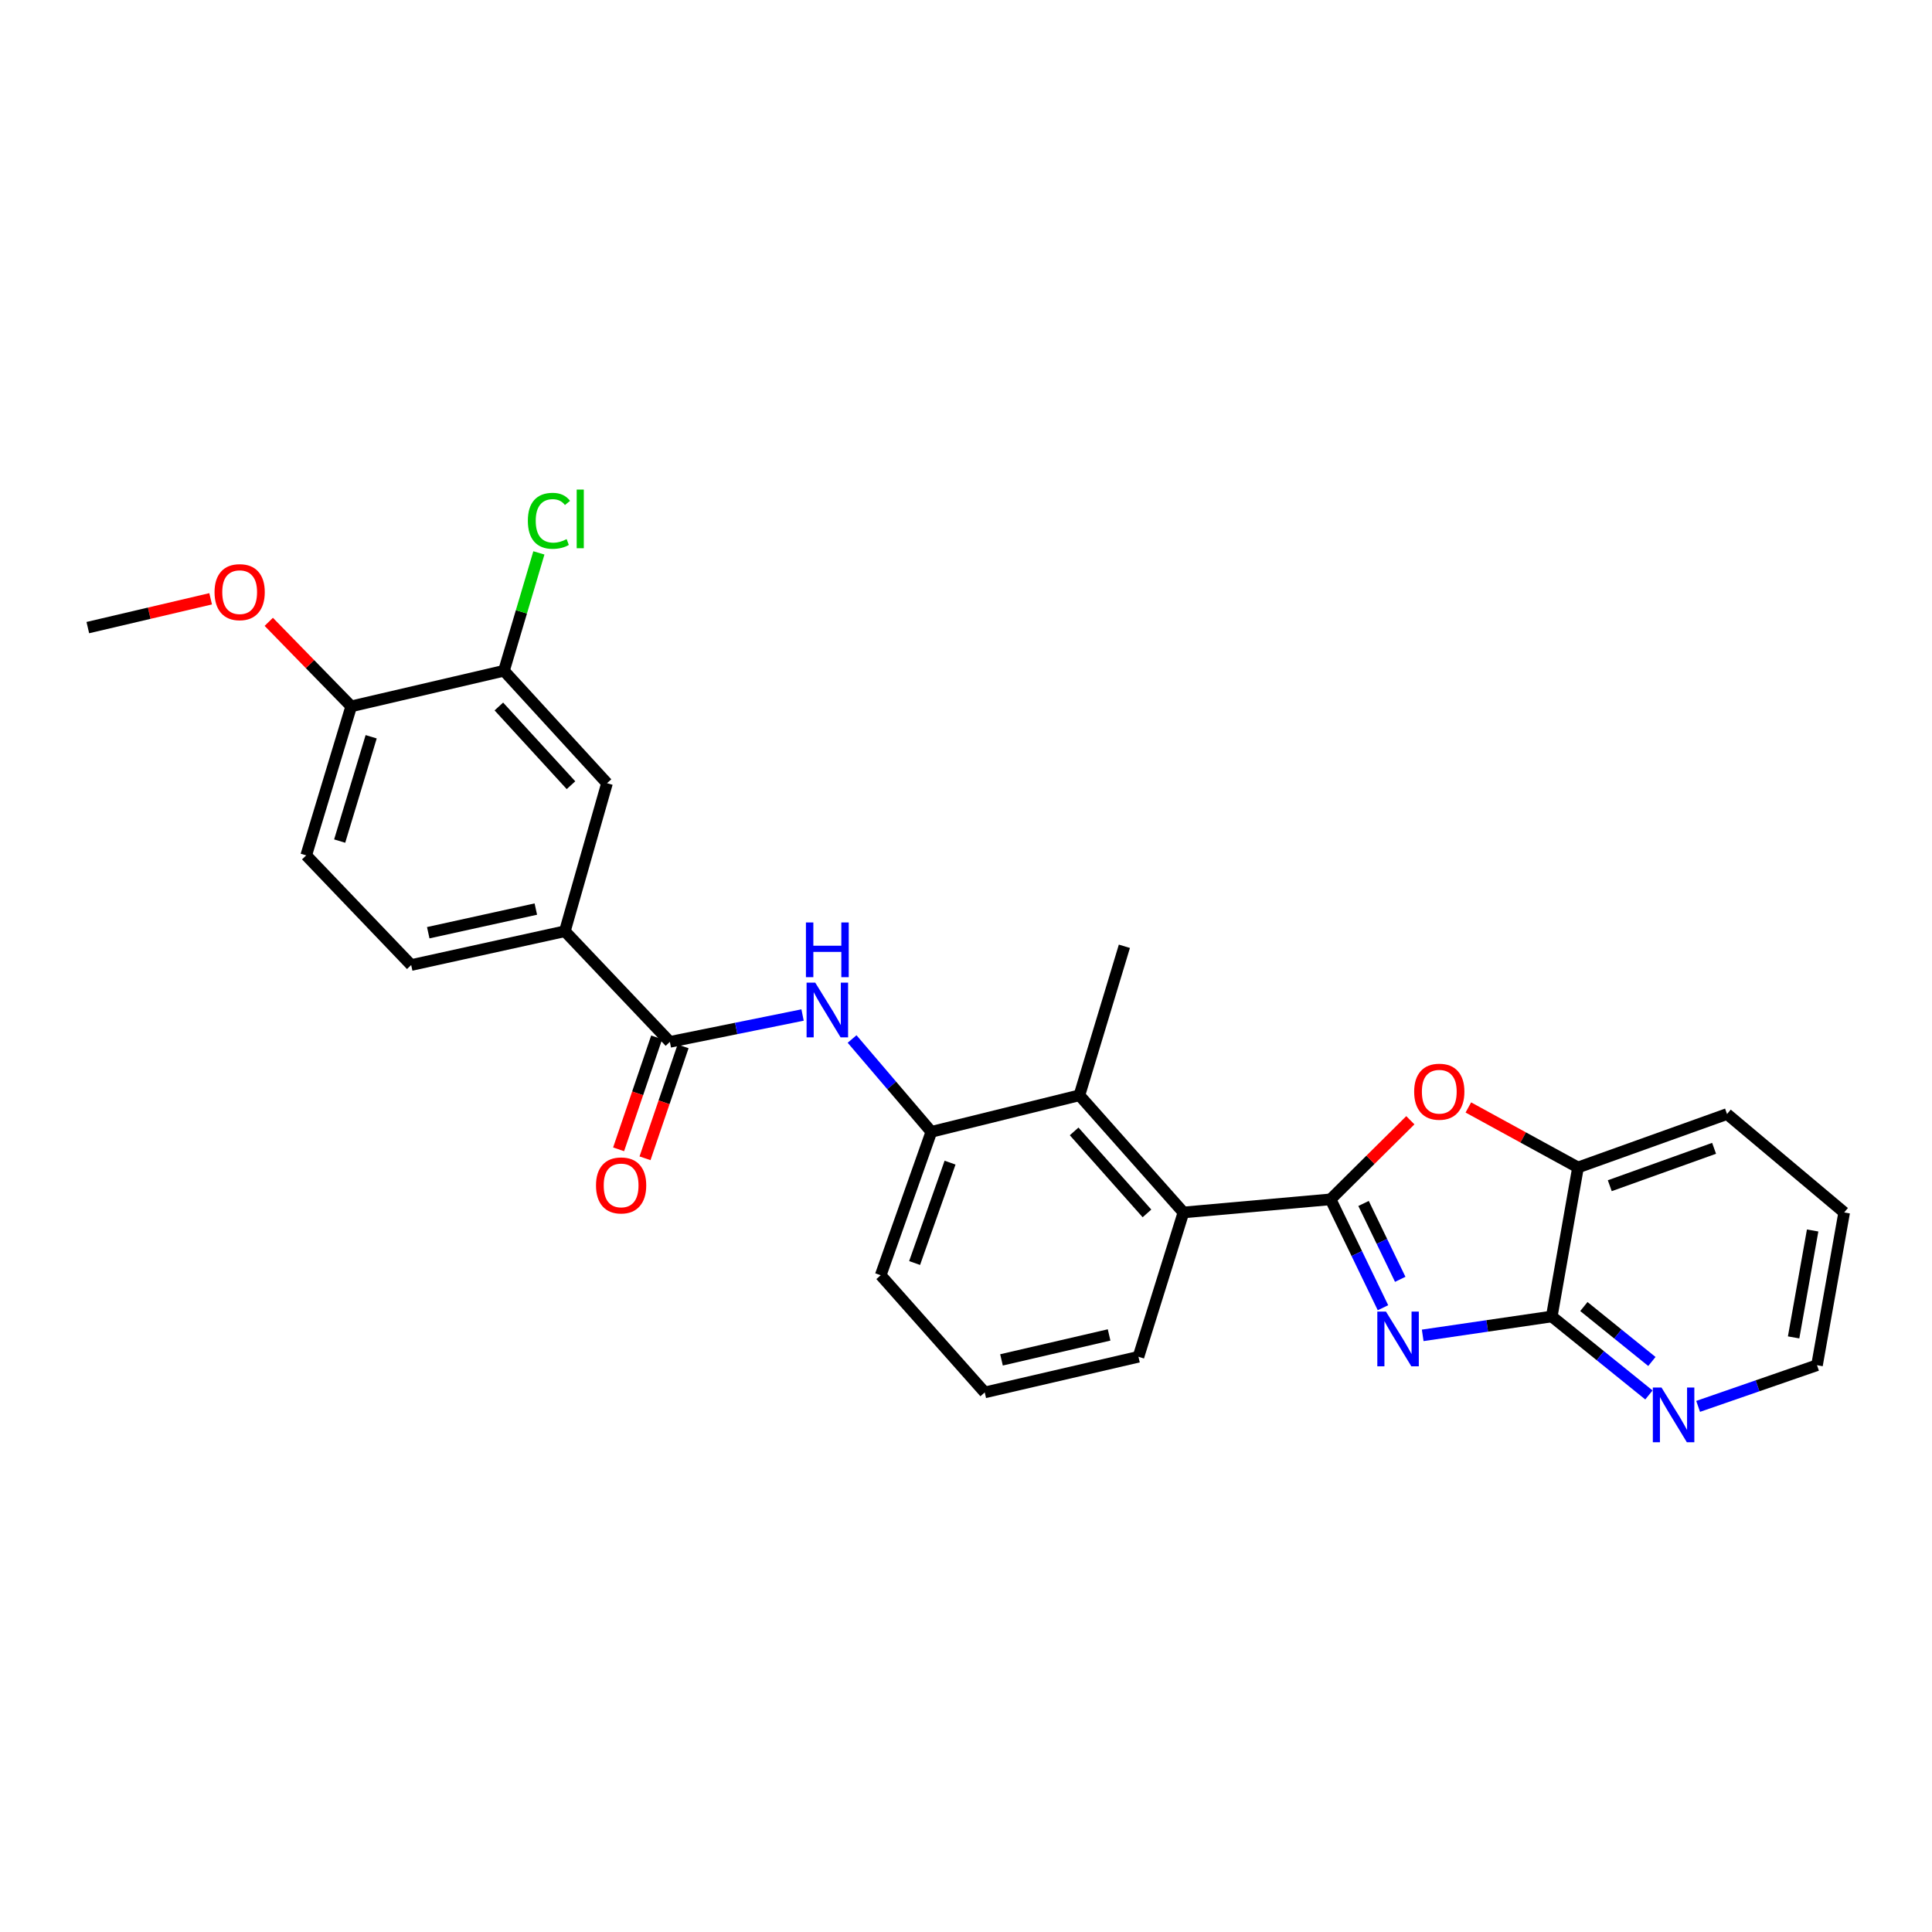 <?xml version='1.0' encoding='iso-8859-1'?>
<svg version='1.1' baseProfile='full'
              xmlns='http://www.w3.org/2000/svg'
                      xmlns:rdkit='http://www.rdkit.org/xml'
                      xmlns:xlink='http://www.w3.org/1999/xlink'
                  xml:space='preserve'
width='1000px' height='1000px' viewBox='0 0 1000 1000'>
<!-- END OF HEADER -->
<rect style='opacity:1.0;fill:#FFFFFF;stroke:none' width='1000' height='1000' x='0' y='0'> </rect>
<path class='bond-0' d='M 688.707,620.775 L 702.265,648.827' style='fill:none;fill-rule:evenodd;stroke:#000000;stroke-width:6px;stroke-linecap:butt;stroke-linejoin:miter;stroke-opacity:1' />
<path class='bond-0' d='M 702.265,648.827 L 715.824,676.879' style='fill:none;fill-rule:evenodd;stroke:#0000FF;stroke-width:6px;stroke-linecap:butt;stroke-linejoin:miter;stroke-opacity:1' />
<path class='bond-0' d='M 705.776,622.906 L 715.267,642.542' style='fill:none;fill-rule:evenodd;stroke:#000000;stroke-width:6px;stroke-linecap:butt;stroke-linejoin:miter;stroke-opacity:1' />
<path class='bond-0' d='M 715.267,642.542 L 724.759,662.179' style='fill:none;fill-rule:evenodd;stroke:#0000FF;stroke-width:6px;stroke-linecap:butt;stroke-linejoin:miter;stroke-opacity:1' />
<path class='bond-1' d='M 688.707,620.775 L 709.348,600.307' style='fill:none;fill-rule:evenodd;stroke:#000000;stroke-width:6px;stroke-linecap:butt;stroke-linejoin:miter;stroke-opacity:1' />
<path class='bond-1' d='M 709.348,600.307 L 729.99,579.839' style='fill:none;fill-rule:evenodd;stroke:#FF0000;stroke-width:6px;stroke-linecap:butt;stroke-linejoin:miter;stroke-opacity:1' />
<path class='bond-3' d='M 688.707,620.775 L 612.545,627.562' style='fill:none;fill-rule:evenodd;stroke:#000000;stroke-width:6px;stroke-linecap:butt;stroke-linejoin:miter;stroke-opacity:1' />
<path class='bond-2' d='M 736.388,691.18 L 769.791,686.292' style='fill:none;fill-rule:evenodd;stroke:#0000FF;stroke-width:6px;stroke-linecap:butt;stroke-linejoin:miter;stroke-opacity:1' />
<path class='bond-2' d='M 769.791,686.292 L 803.193,681.404' style='fill:none;fill-rule:evenodd;stroke:#000000;stroke-width:6px;stroke-linecap:butt;stroke-linejoin:miter;stroke-opacity:1' />
<path class='bond-8' d='M 760.018,573.216 L 788.397,588.744' style='fill:none;fill-rule:evenodd;stroke:#FF0000;stroke-width:6px;stroke-linecap:butt;stroke-linejoin:miter;stroke-opacity:1' />
<path class='bond-8' d='M 788.397,588.744 L 816.776,604.272' style='fill:none;fill-rule:evenodd;stroke:#000000;stroke-width:6px;stroke-linecap:butt;stroke-linejoin:miter;stroke-opacity:1' />
<path class='bond-12' d='M 803.193,681.404 L 828.336,701.716' style='fill:none;fill-rule:evenodd;stroke:#000000;stroke-width:6px;stroke-linecap:butt;stroke-linejoin:miter;stroke-opacity:1' />
<path class='bond-12' d='M 828.336,701.716 L 853.479,722.028' style='fill:none;fill-rule:evenodd;stroke:#0000FF;stroke-width:6px;stroke-linecap:butt;stroke-linejoin:miter;stroke-opacity:1' />
<path class='bond-12' d='M 819.811,676.264 L 837.411,690.483' style='fill:none;fill-rule:evenodd;stroke:#000000;stroke-width:6px;stroke-linecap:butt;stroke-linejoin:miter;stroke-opacity:1' />
<path class='bond-12' d='M 837.411,690.483 L 855.011,704.701' style='fill:none;fill-rule:evenodd;stroke:#0000FF;stroke-width:6px;stroke-linecap:butt;stroke-linejoin:miter;stroke-opacity:1' />
<path class='bond-27' d='M 803.193,681.404 L 816.776,604.272' style='fill:none;fill-rule:evenodd;stroke:#000000;stroke-width:6px;stroke-linecap:butt;stroke-linejoin:miter;stroke-opacity:1' />
<path class='bond-6' d='M 612.545,627.562 L 558.696,566.925' style='fill:none;fill-rule:evenodd;stroke:#000000;stroke-width:6px;stroke-linecap:butt;stroke-linejoin:miter;stroke-opacity:1' />
<path class='bond-6' d='M 593.67,628.056 L 555.975,585.61' style='fill:none;fill-rule:evenodd;stroke:#000000;stroke-width:6px;stroke-linecap:butt;stroke-linejoin:miter;stroke-opacity:1' />
<path class='bond-19' d='M 612.545,627.562 L 589.263,702.264' style='fill:none;fill-rule:evenodd;stroke:#000000;stroke-width:6px;stroke-linecap:butt;stroke-linejoin:miter;stroke-opacity:1' />
<path class='bond-4' d='M 346.722,539.27 L 381.065,532.32' style='fill:none;fill-rule:evenodd;stroke:#000000;stroke-width:6px;stroke-linecap:butt;stroke-linejoin:miter;stroke-opacity:1' />
<path class='bond-4' d='M 381.065,532.32 L 415.408,525.37' style='fill:none;fill-rule:evenodd;stroke:#0000FF;stroke-width:6px;stroke-linecap:butt;stroke-linejoin:miter;stroke-opacity:1' />
<path class='bond-9' d='M 346.722,539.27 L 292.375,482.011' style='fill:none;fill-rule:evenodd;stroke:#000000;stroke-width:6px;stroke-linecap:butt;stroke-linejoin:miter;stroke-opacity:1' />
<path class='bond-14' d='M 339.886,536.946 L 330.037,565.916' style='fill:none;fill-rule:evenodd;stroke:#000000;stroke-width:6px;stroke-linecap:butt;stroke-linejoin:miter;stroke-opacity:1' />
<path class='bond-14' d='M 330.037,565.916 L 320.189,594.886' style='fill:none;fill-rule:evenodd;stroke:#FF0000;stroke-width:6px;stroke-linecap:butt;stroke-linejoin:miter;stroke-opacity:1' />
<path class='bond-14' d='M 353.559,541.595 L 343.71,570.565' style='fill:none;fill-rule:evenodd;stroke:#000000;stroke-width:6px;stroke-linecap:butt;stroke-linejoin:miter;stroke-opacity:1' />
<path class='bond-14' d='M 343.71,570.565 L 333.861,599.535' style='fill:none;fill-rule:evenodd;stroke:#FF0000;stroke-width:6px;stroke-linecap:butt;stroke-linejoin:miter;stroke-opacity:1' />
<path class='bond-5' d='M 441.04,537.784 L 461.55,561.81' style='fill:none;fill-rule:evenodd;stroke:#0000FF;stroke-width:6px;stroke-linecap:butt;stroke-linejoin:miter;stroke-opacity:1' />
<path class='bond-5' d='M 461.55,561.81 L 482.061,585.835' style='fill:none;fill-rule:evenodd;stroke:#000000;stroke-width:6px;stroke-linecap:butt;stroke-linejoin:miter;stroke-opacity:1' />
<path class='bond-7' d='M 558.696,566.925 L 482.061,585.835' style='fill:none;fill-rule:evenodd;stroke:#000000;stroke-width:6px;stroke-linecap:butt;stroke-linejoin:miter;stroke-opacity:1' />
<path class='bond-21' d='M 558.696,566.925 L 581.978,489.793' style='fill:none;fill-rule:evenodd;stroke:#000000;stroke-width:6px;stroke-linecap:butt;stroke-linejoin:miter;stroke-opacity:1' />
<path class='bond-28' d='M 482.061,585.835 L 455.85,660.063' style='fill:none;fill-rule:evenodd;stroke:#000000;stroke-width:6px;stroke-linecap:butt;stroke-linejoin:miter;stroke-opacity:1' />
<path class='bond-28' d='M 491.746,601.778 L 473.399,653.737' style='fill:none;fill-rule:evenodd;stroke:#000000;stroke-width:6px;stroke-linecap:butt;stroke-linejoin:miter;stroke-opacity:1' />
<path class='bond-23' d='M 816.776,604.272 L 893.908,576.625' style='fill:none;fill-rule:evenodd;stroke:#000000;stroke-width:6px;stroke-linecap:butt;stroke-linejoin:miter;stroke-opacity:1' />
<path class='bond-23' d='M 833.219,613.719 L 887.211,594.366' style='fill:none;fill-rule:evenodd;stroke:#000000;stroke-width:6px;stroke-linecap:butt;stroke-linejoin:miter;stroke-opacity:1' />
<path class='bond-11' d='M 292.375,482.011 L 314.19,405.392' style='fill:none;fill-rule:evenodd;stroke:#000000;stroke-width:6px;stroke-linecap:butt;stroke-linejoin:miter;stroke-opacity:1' />
<path class='bond-15' d='M 292.375,482.011 L 212.828,499.501' style='fill:none;fill-rule:evenodd;stroke:#000000;stroke-width:6px;stroke-linecap:butt;stroke-linejoin:miter;stroke-opacity:1' />
<path class='bond-15' d='M 277.342,470.53 L 221.659,482.773' style='fill:none;fill-rule:evenodd;stroke:#000000;stroke-width:6px;stroke-linecap:butt;stroke-linejoin:miter;stroke-opacity:1' />
<path class='bond-10' d='M 260.853,347.186 L 314.19,405.392' style='fill:none;fill-rule:evenodd;stroke:#000000;stroke-width:6px;stroke-linecap:butt;stroke-linejoin:miter;stroke-opacity:1' />
<path class='bond-10' d='M 258.207,365.673 L 295.542,406.418' style='fill:none;fill-rule:evenodd;stroke:#000000;stroke-width:6px;stroke-linecap:butt;stroke-linejoin:miter;stroke-opacity:1' />
<path class='bond-17' d='M 260.853,347.186 L 269.89,316.681' style='fill:none;fill-rule:evenodd;stroke:#000000;stroke-width:6px;stroke-linecap:butt;stroke-linejoin:miter;stroke-opacity:1' />
<path class='bond-17' d='M 269.89,316.681 L 278.926,286.175' style='fill:none;fill-rule:evenodd;stroke:#00CC00;stroke-width:6px;stroke-linecap:butt;stroke-linejoin:miter;stroke-opacity:1' />
<path class='bond-30' d='M 260.853,347.186 L 181.78,365.607' style='fill:none;fill-rule:evenodd;stroke:#000000;stroke-width:6px;stroke-linecap:butt;stroke-linejoin:miter;stroke-opacity:1' />
<path class='bond-24' d='M 878.949,727.941 L 909.715,717.285' style='fill:none;fill-rule:evenodd;stroke:#0000FF;stroke-width:6px;stroke-linecap:butt;stroke-linejoin:miter;stroke-opacity:1' />
<path class='bond-24' d='M 909.715,717.285 L 940.481,706.628' style='fill:none;fill-rule:evenodd;stroke:#000000;stroke-width:6px;stroke-linecap:butt;stroke-linejoin:miter;stroke-opacity:1' />
<path class='bond-13' d='M 181.78,365.607 L 158.497,442.739' style='fill:none;fill-rule:evenodd;stroke:#000000;stroke-width:6px;stroke-linecap:butt;stroke-linejoin:miter;stroke-opacity:1' />
<path class='bond-13' d='M 192.112,381.35 L 175.815,435.342' style='fill:none;fill-rule:evenodd;stroke:#000000;stroke-width:6px;stroke-linecap:butt;stroke-linejoin:miter;stroke-opacity:1' />
<path class='bond-18' d='M 181.78,365.607 L 160.447,343.734' style='fill:none;fill-rule:evenodd;stroke:#000000;stroke-width:6px;stroke-linecap:butt;stroke-linejoin:miter;stroke-opacity:1' />
<path class='bond-18' d='M 160.447,343.734 L 139.114,321.862' style='fill:none;fill-rule:evenodd;stroke:#FF0000;stroke-width:6px;stroke-linecap:butt;stroke-linejoin:miter;stroke-opacity:1' />
<path class='bond-16' d='M 212.828,499.501 L 158.497,442.739' style='fill:none;fill-rule:evenodd;stroke:#000000;stroke-width:6px;stroke-linecap:butt;stroke-linejoin:miter;stroke-opacity:1' />
<path class='bond-25' d='M 109.029,309.937 L 77.242,317.394' style='fill:none;fill-rule:evenodd;stroke:#FF0000;stroke-width:6px;stroke-linecap:butt;stroke-linejoin:miter;stroke-opacity:1' />
<path class='bond-25' d='M 77.242,317.394 L 45.455,324.85' style='fill:none;fill-rule:evenodd;stroke:#000000;stroke-width:6px;stroke-linecap:butt;stroke-linejoin:miter;stroke-opacity:1' />
<path class='bond-22' d='M 589.263,702.264 L 509.7,720.708' style='fill:none;fill-rule:evenodd;stroke:#000000;stroke-width:6px;stroke-linecap:butt;stroke-linejoin:miter;stroke-opacity:1' />
<path class='bond-22' d='M 574.067,690.962 L 518.373,703.873' style='fill:none;fill-rule:evenodd;stroke:#000000;stroke-width:6px;stroke-linecap:butt;stroke-linejoin:miter;stroke-opacity:1' />
<path class='bond-20' d='M 455.85,660.063 L 509.7,720.708' style='fill:none;fill-rule:evenodd;stroke:#000000;stroke-width:6px;stroke-linecap:butt;stroke-linejoin:miter;stroke-opacity:1' />
<path class='bond-26' d='M 893.908,576.625 L 954.545,627.562' style='fill:none;fill-rule:evenodd;stroke:#000000;stroke-width:6px;stroke-linecap:butt;stroke-linejoin:miter;stroke-opacity:1' />
<path class='bond-29' d='M 940.481,706.628 L 954.545,627.562' style='fill:none;fill-rule:evenodd;stroke:#000000;stroke-width:6px;stroke-linecap:butt;stroke-linejoin:miter;stroke-opacity:1' />
<path class='bond-29' d='M 928.373,692.239 L 938.218,636.893' style='fill:none;fill-rule:evenodd;stroke:#000000;stroke-width:6px;stroke-linecap:butt;stroke-linejoin:miter;stroke-opacity:1' />
<path  class='atom-1' d='M 717.378 678.885
L 726.658 693.885
Q 727.578 695.365, 729.058 698.045
Q 730.538 700.725, 730.618 700.885
L 730.618 678.885
L 734.378 678.885
L 734.378 707.205
L 730.498 707.205
L 720.538 690.805
Q 719.378 688.885, 718.138 686.685
Q 716.938 684.485, 716.578 683.805
L 716.578 707.205
L 712.898 707.205
L 712.898 678.885
L 717.378 678.885
' fill='#0000FF'/>
<path  class='atom-2' d='M 731.971 565.064
Q 731.971 558.264, 735.331 554.464
Q 738.691 550.664, 744.971 550.664
Q 751.251 550.664, 754.611 554.464
Q 757.971 558.264, 757.971 565.064
Q 757.971 571.944, 754.571 575.864
Q 751.171 579.744, 744.971 579.744
Q 738.731 579.744, 735.331 575.864
Q 731.971 571.984, 731.971 565.064
M 744.971 576.544
Q 749.291 576.544, 751.611 573.664
Q 753.971 570.744, 753.971 565.064
Q 753.971 559.504, 751.611 556.704
Q 749.291 553.864, 744.971 553.864
Q 740.651 553.864, 738.291 556.664
Q 735.971 559.464, 735.971 565.064
Q 735.971 570.784, 738.291 573.664
Q 740.651 576.544, 744.971 576.544
' fill='#FF0000'/>
<path  class='atom-6' d='M 421.967 508.615
L 431.247 523.615
Q 432.167 525.095, 433.647 527.775
Q 435.127 530.455, 435.207 530.615
L 435.207 508.615
L 438.967 508.615
L 438.967 536.935
L 435.087 536.935
L 425.127 520.535
Q 423.967 518.615, 422.727 516.415
Q 421.527 514.215, 421.167 513.535
L 421.167 536.935
L 417.487 536.935
L 417.487 508.615
L 421.967 508.615
' fill='#0000FF'/>
<path  class='atom-6' d='M 417.147 477.463
L 420.987 477.463
L 420.987 489.503
L 435.467 489.503
L 435.467 477.463
L 439.307 477.463
L 439.307 505.783
L 435.467 505.783
L 435.467 492.703
L 420.987 492.703
L 420.987 505.783
L 417.147 505.783
L 417.147 477.463
' fill='#0000FF'/>
<path  class='atom-13' d='M 859.985 718.182
L 869.265 733.182
Q 870.185 734.662, 871.665 737.342
Q 873.145 740.022, 873.225 740.182
L 873.225 718.182
L 876.985 718.182
L 876.985 746.502
L 873.105 746.502
L 863.145 730.102
Q 861.985 728.182, 860.745 725.982
Q 859.545 723.782, 859.185 723.102
L 859.185 746.502
L 855.505 746.502
L 855.505 718.182
L 859.985 718.182
' fill='#0000FF'/>
<path  class='atom-15' d='M 308.49 613.57
Q 308.49 606.77, 311.85 602.97
Q 315.21 599.17, 321.49 599.17
Q 327.77 599.17, 331.13 602.97
Q 334.49 606.77, 334.49 613.57
Q 334.49 620.45, 331.09 624.37
Q 327.69 628.25, 321.49 628.25
Q 315.25 628.25, 311.85 624.37
Q 308.49 620.49, 308.49 613.57
M 321.49 625.05
Q 325.81 625.05, 328.13 622.17
Q 330.49 619.25, 330.49 613.57
Q 330.49 608.01, 328.13 605.21
Q 325.81 602.37, 321.49 602.37
Q 317.17 602.37, 314.81 605.17
Q 312.49 607.97, 312.49 613.57
Q 312.49 619.29, 314.81 622.17
Q 317.17 625.05, 321.49 625.05
' fill='#FF0000'/>
<path  class='atom-18' d='M 273.216 269.566
Q 273.216 262.526, 276.496 258.846
Q 279.816 255.126, 286.096 255.126
Q 291.936 255.126, 295.056 259.246
L 292.416 261.406
Q 290.136 258.406, 286.096 258.406
Q 281.816 258.406, 279.536 261.286
Q 277.296 264.126, 277.296 269.566
Q 277.296 275.166, 279.616 278.046
Q 281.976 280.926, 286.536 280.926
Q 289.656 280.926, 293.296 279.046
L 294.416 282.046
Q 292.936 283.006, 290.696 283.566
Q 288.456 284.126, 285.976 284.126
Q 279.816 284.126, 276.496 280.366
Q 273.216 276.606, 273.216 269.566
' fill='#00CC00'/>
<path  class='atom-18' d='M 298.496 253.406
L 302.176 253.406
L 302.176 283.766
L 298.496 283.766
L 298.496 253.406
' fill='#00CC00'/>
<path  class='atom-19' d='M 111.047 306.494
Q 111.047 299.694, 114.407 295.894
Q 117.767 292.094, 124.047 292.094
Q 130.327 292.094, 133.687 295.894
Q 137.047 299.694, 137.047 306.494
Q 137.047 313.374, 133.647 317.294
Q 130.247 321.174, 124.047 321.174
Q 117.807 321.174, 114.407 317.294
Q 111.047 313.414, 111.047 306.494
M 124.047 317.974
Q 128.367 317.974, 130.687 315.094
Q 133.047 312.174, 133.047 306.494
Q 133.047 300.934, 130.687 298.134
Q 128.367 295.294, 124.047 295.294
Q 119.727 295.294, 117.367 298.094
Q 115.047 300.894, 115.047 306.494
Q 115.047 312.214, 117.367 315.094
Q 119.727 317.974, 124.047 317.974
' fill='#FF0000'/>
</svg>
